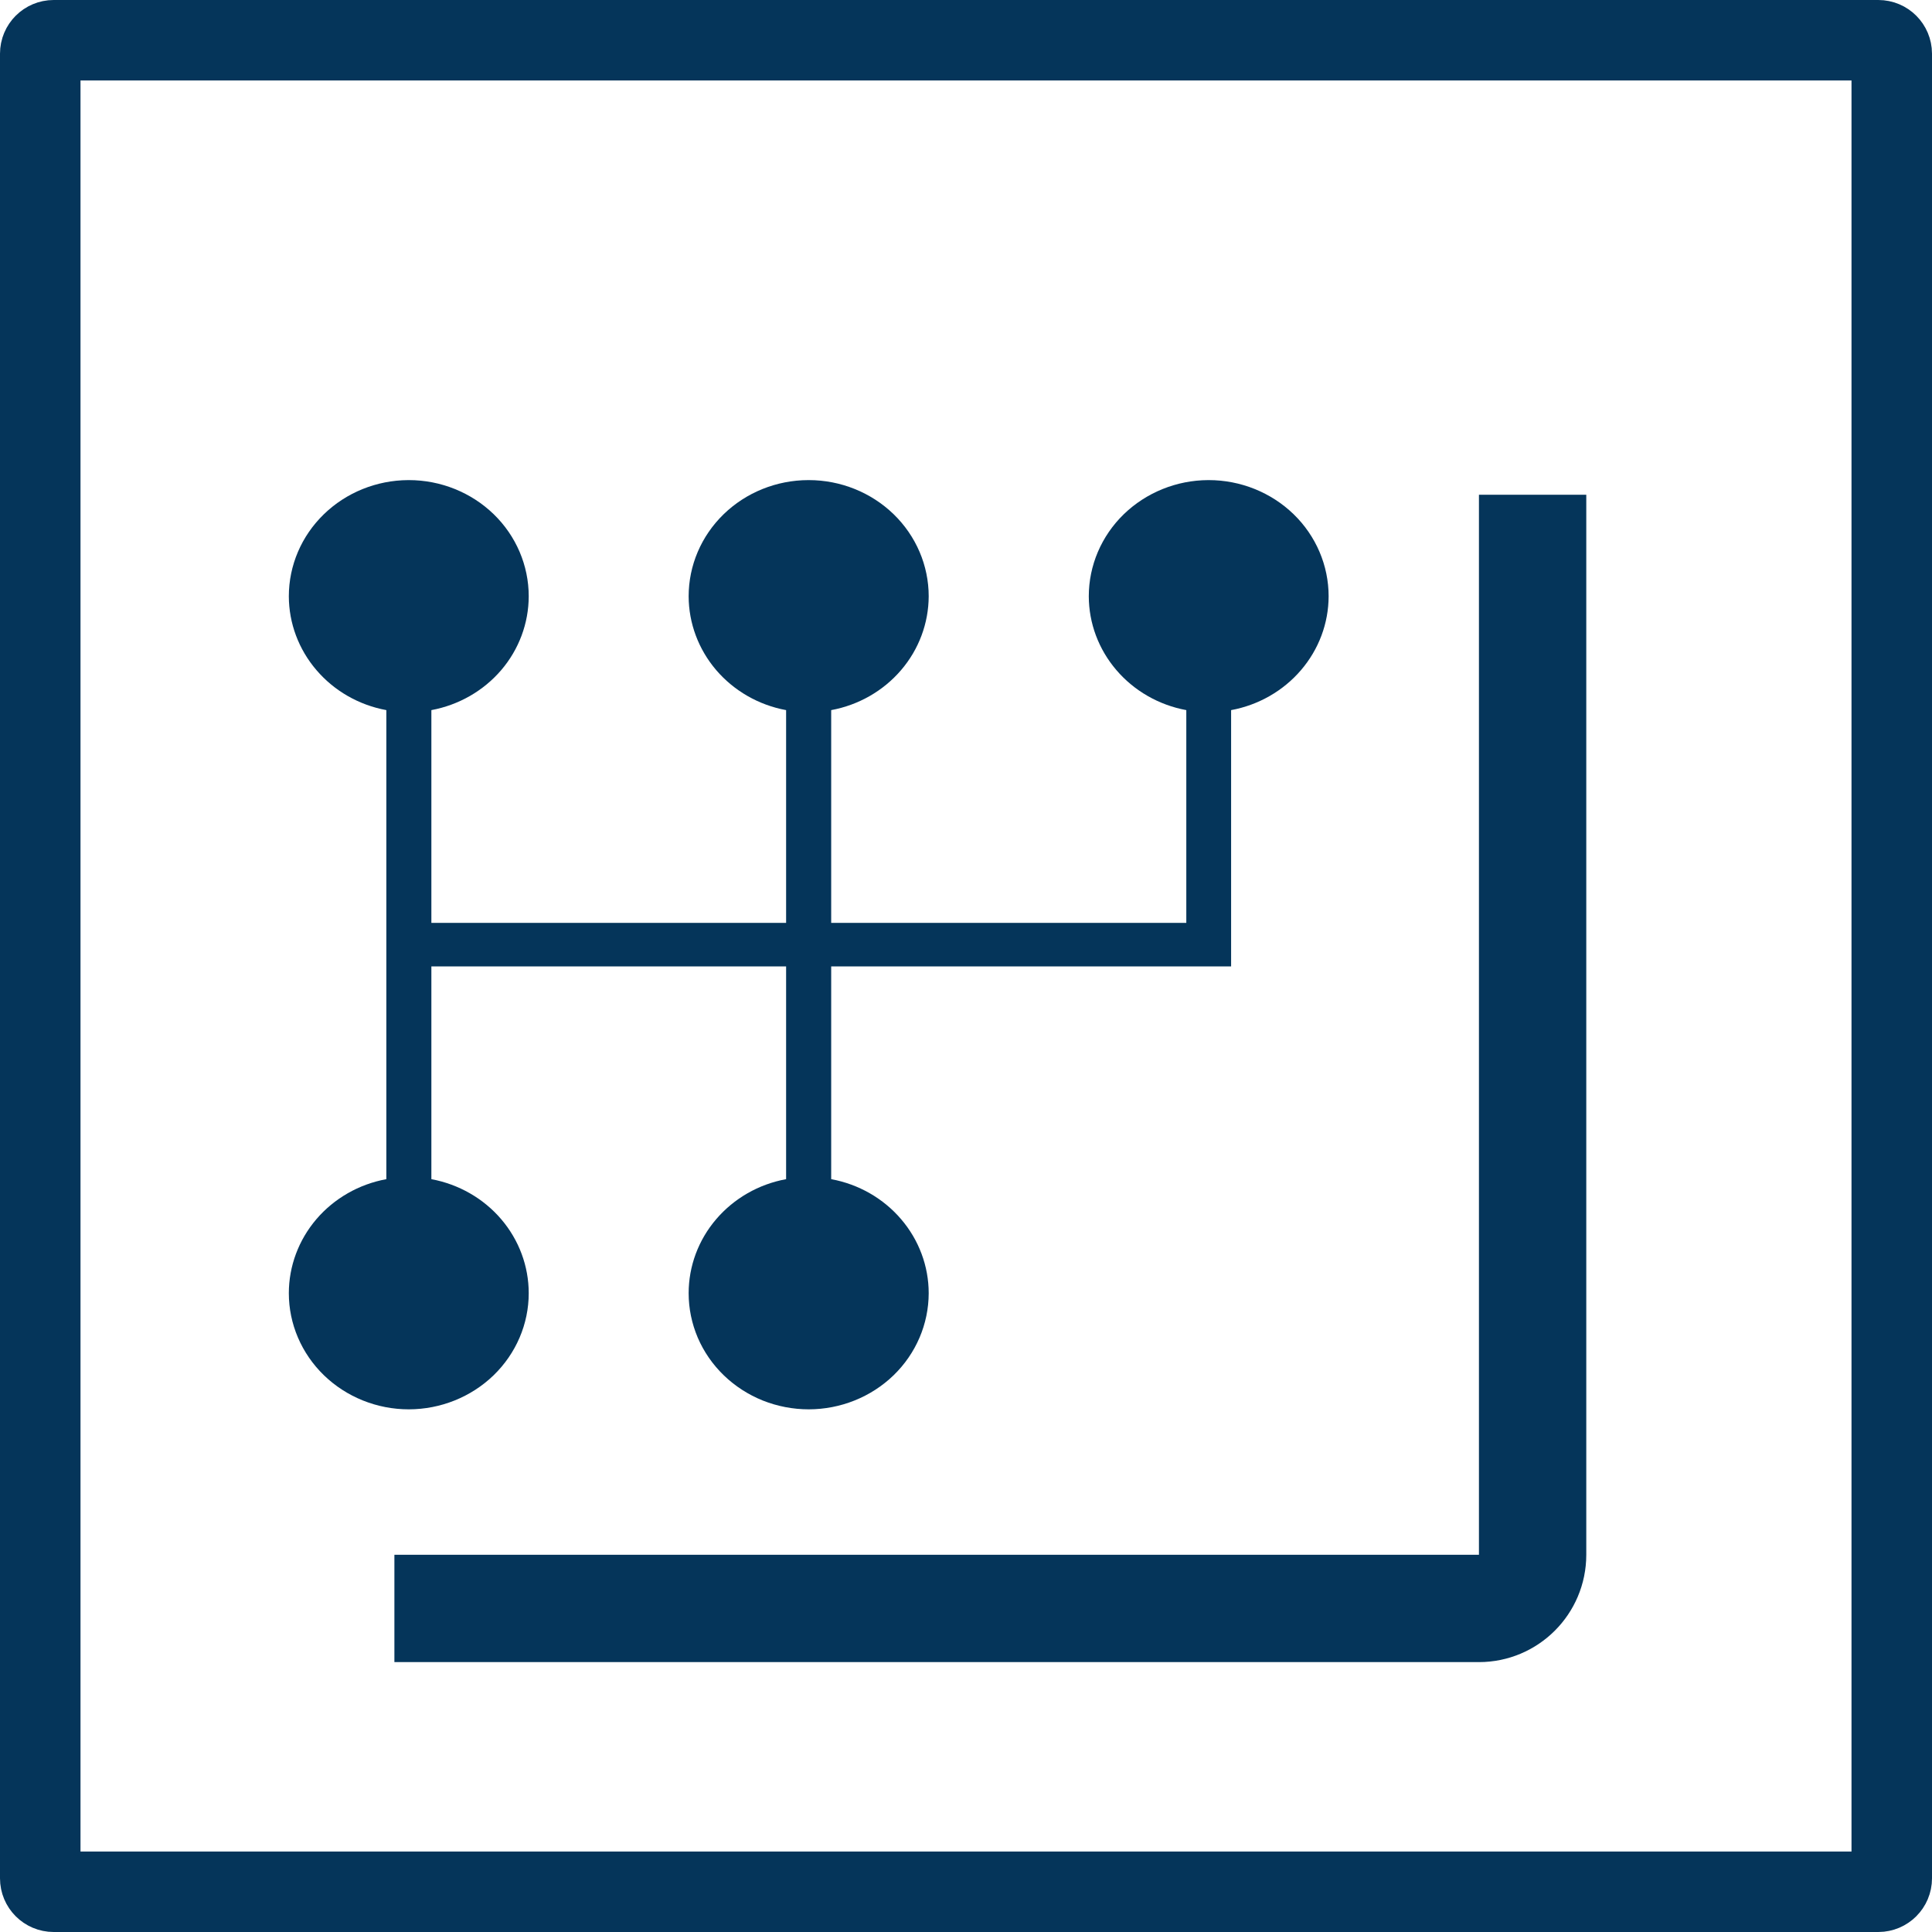 <?xml version="1.0" encoding="UTF-8"?>
<svg xmlns="http://www.w3.org/2000/svg" width="36" height="36" viewBox="0 0 36 36" fill="none">
  <path d="M35.25 35C35.25 35.138 35.138 35.25 35 35.25H1C0.862 35.25 0.75 35.138 0.75 35V1C0.75 0.862 0.862 0.75 1 0.75H18H35C35.138 0.75 35.25 0.862 35.25 1V18V35Z" stroke="#05355A" stroke-width="1.5"></path>
  <path d="M28.558 9.219V28.971C28.558 29.523 28.11 29.971 27.558 29.971H7.349" stroke="#05355A" stroke-width="2"></path>
  <path d="M7.607 8.946C7.016 8.949 6.45 9.178 6.033 9.584C5.616 9.989 5.382 10.538 5.382 11.111C5.383 11.613 5.565 12.1 5.897 12.487C6.228 12.874 6.688 13.138 7.199 13.232V21.972C6.688 22.066 6.227 22.33 5.895 22.718C5.564 23.106 5.382 23.594 5.382 24.097C5.382 24.671 5.618 25.221 6.037 25.627C6.457 26.033 7.025 26.261 7.618 26.261C8.21 26.26 8.778 26.032 9.197 25.627C9.616 25.221 9.852 24.671 9.852 24.097C9.852 23.594 9.671 23.107 9.34 22.719C9.009 22.331 8.548 22.067 8.038 21.972V18.008H14.648V21.972C14.137 22.066 13.677 22.33 13.345 22.718C13.013 23.106 12.832 23.594 12.832 24.097C12.832 24.382 12.89 24.663 13.002 24.926C13.115 25.189 13.28 25.427 13.488 25.628C13.696 25.829 13.943 25.988 14.214 26.097C14.486 26.205 14.777 26.261 15.07 26.261C15.663 26.26 16.231 26.032 16.65 25.627C17.069 25.221 17.304 24.671 17.305 24.097C17.305 23.594 17.123 23.106 16.791 22.718C16.46 22.33 15.999 22.066 15.488 21.972V18.008H22.94V13.232C23.45 13.138 23.911 12.874 24.242 12.487C24.574 12.1 24.756 11.613 24.757 11.111C24.757 10.537 24.522 9.986 24.103 9.58C23.684 9.175 23.115 8.946 22.523 8.946C22.52 8.946 22.517 8.946 22.514 8.946C21.923 8.948 21.357 9.178 20.939 9.583C20.522 9.989 20.288 10.538 20.288 11.111C20.289 11.613 20.471 12.1 20.803 12.487C21.134 12.874 21.595 13.138 22.105 13.232V17.196H15.488V13.232C15.998 13.138 16.459 12.874 16.79 12.487C17.122 12.1 17.303 11.613 17.305 11.111C17.305 10.537 17.069 9.986 16.65 9.58C16.231 9.175 15.663 8.946 15.07 8.946C15.067 8.946 15.065 8.946 15.062 8.946C14.47 8.947 13.902 9.176 13.484 9.582C13.066 9.988 12.832 10.537 12.832 11.111C12.833 11.613 13.015 12.1 13.346 12.487C13.678 12.874 14.138 13.138 14.648 13.232V17.196H8.038V13.232C8.548 13.137 9.007 12.874 9.339 12.487C9.67 12.1 9.851 11.613 9.852 11.111C9.852 10.537 9.617 9.986 9.198 9.58C8.779 9.175 8.211 8.946 7.618 8.946C7.614 8.946 7.611 8.946 7.607 8.946Z" fill="#05355A"></path>
</svg>
